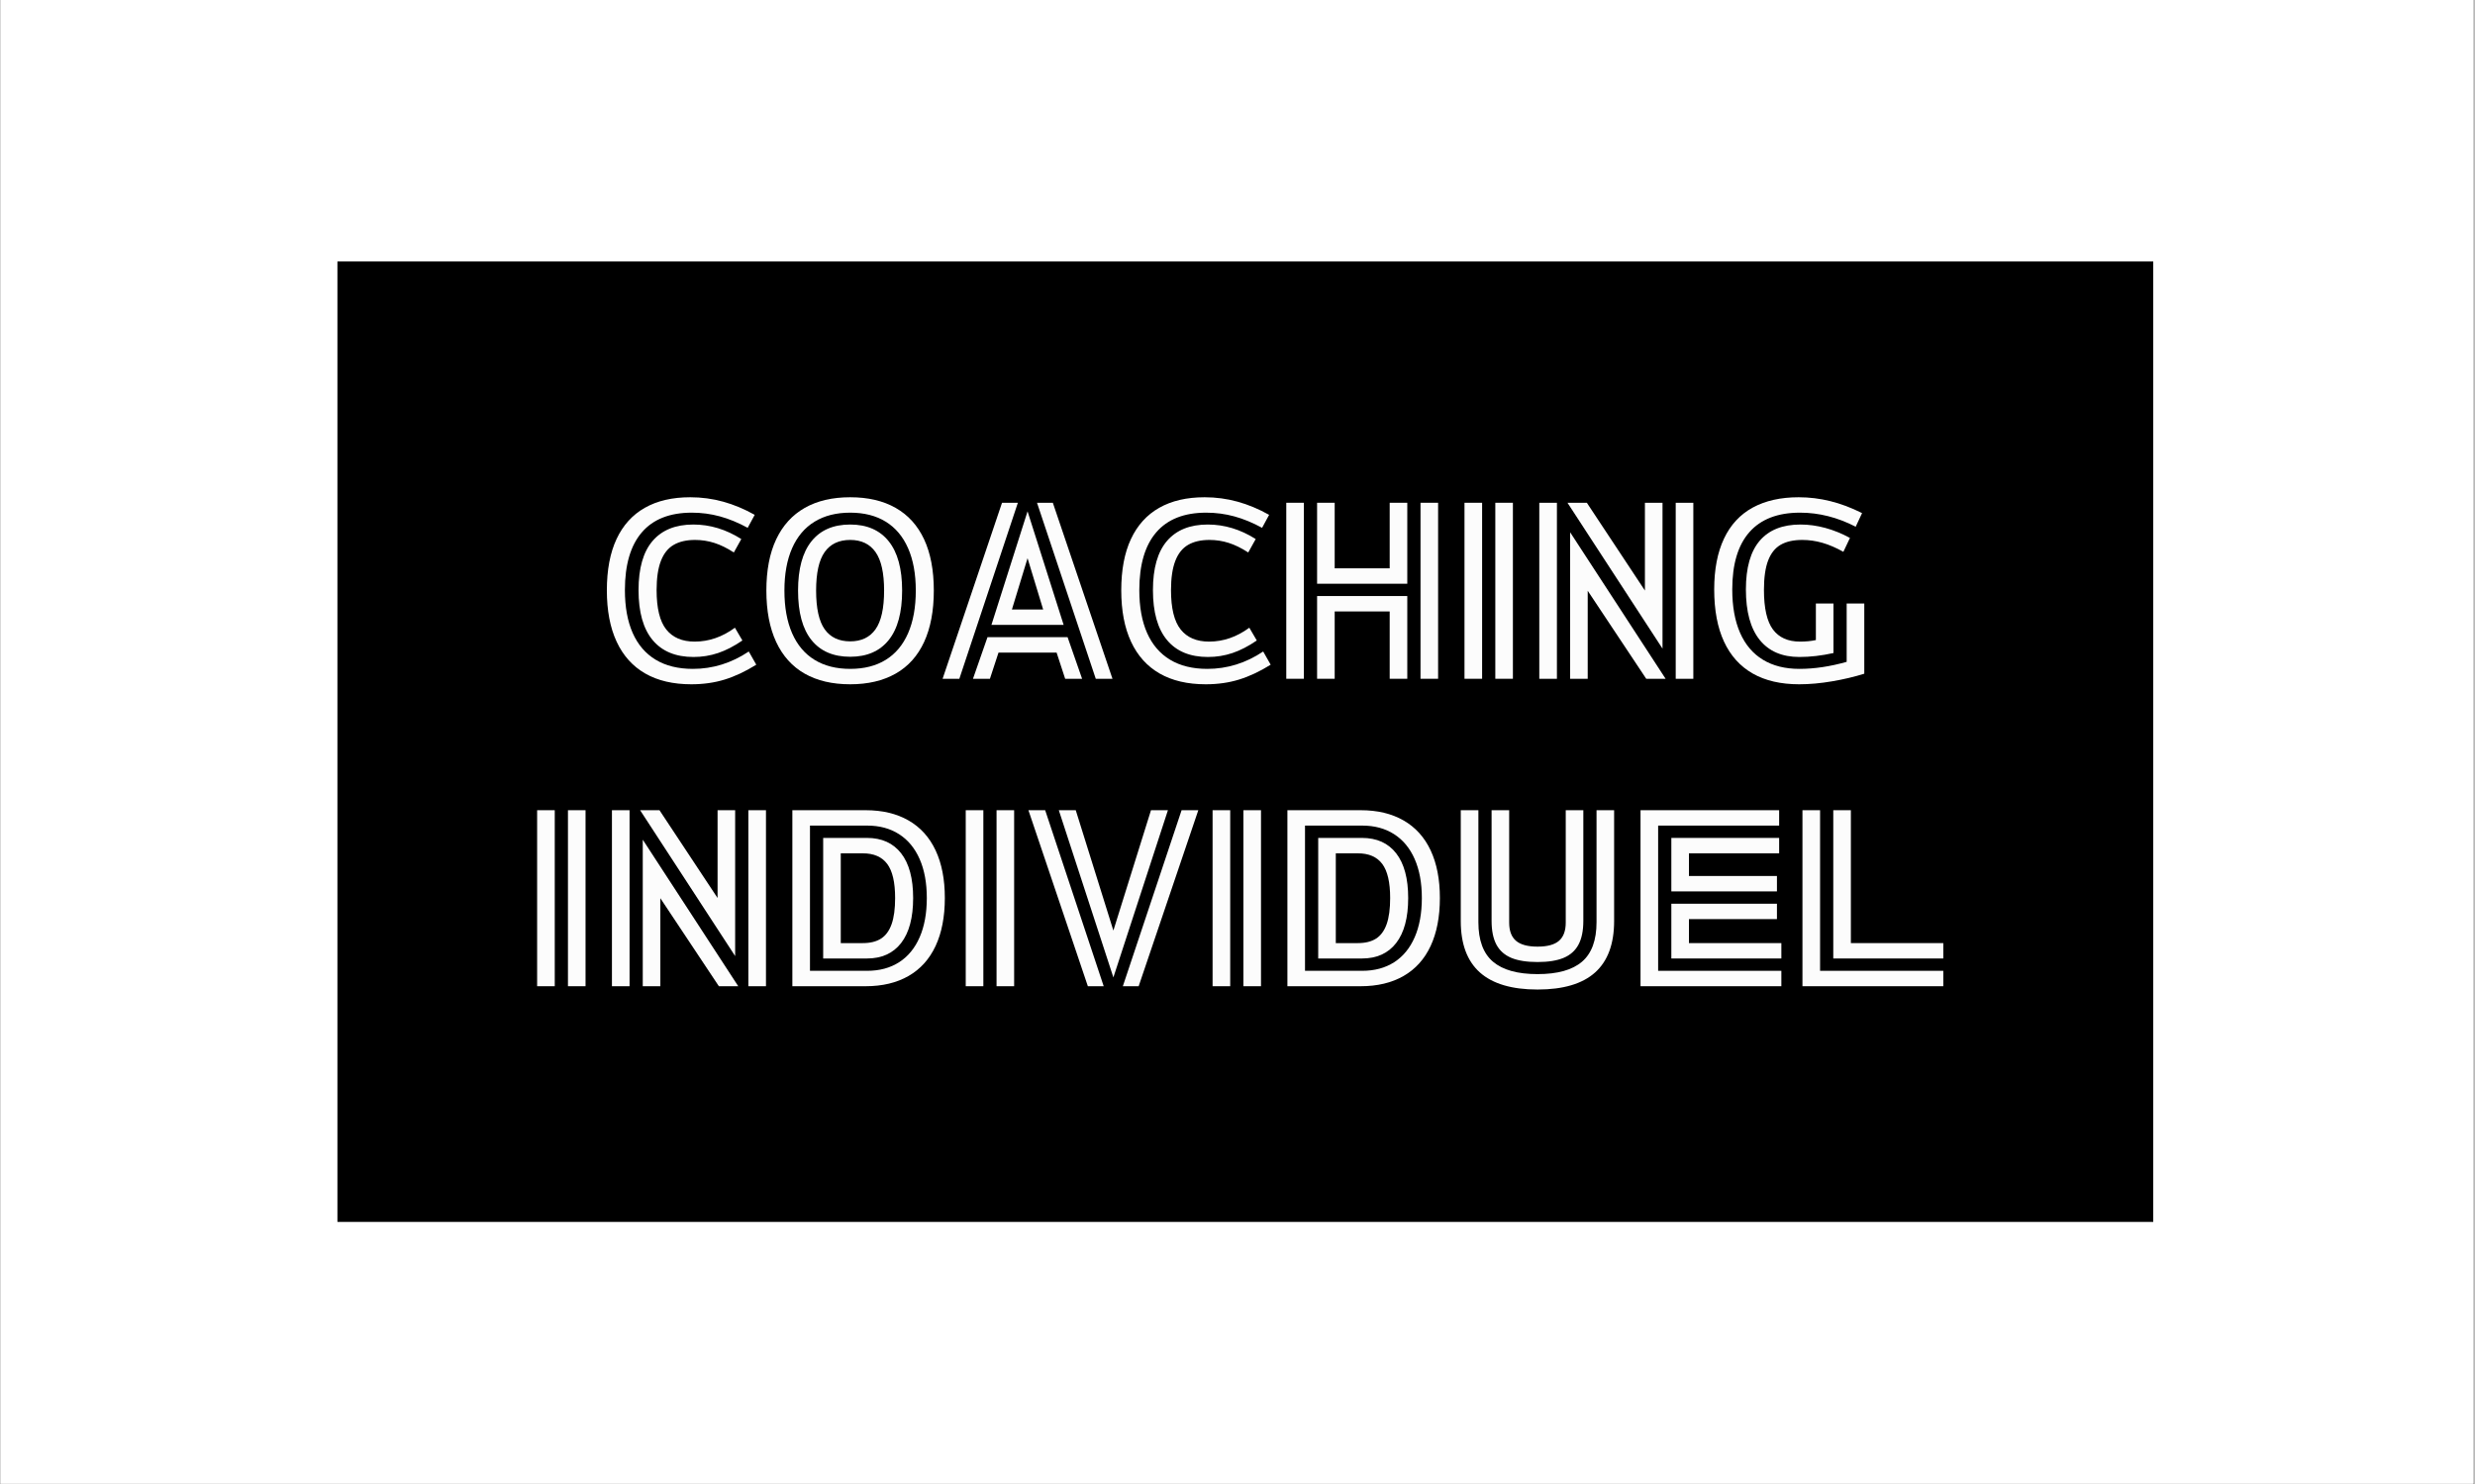 <svg xmlns="http://www.w3.org/2000/svg" xmlns:xlink="http://www.w3.org/1999/xlink" width="1889" zoomAndPan="magnify" viewBox="0 0 1417.5 850.5" height="1133" preserveAspectRatio="xMidYMid meet" version="1.0"><rect x="0" y="0" width="1417.5" height="850.5" fill="#808080" stroke="none"/><defs><g/><clipPath id="bb3f45b347"><path d="M 0.168 0 L 1416.832 0 L 1416.832 850 L 0.168 850 Z M 0.168 0 " clip-rule="nonzero"/></clipPath><clipPath id="f41f712540"><path d="M 193.07 149.816 L 1234 149.816 L 1234 700.078 L 193.07 700.078 Z M 193.07 149.816 " clip-rule="nonzero"/></clipPath></defs><g clip-path="url(#bb3f45b347)"><path fill="#ffffff" d="M 0.168 0 L 1416.832 0 L 1416.832 850 L 0.168 850 Z M 0.168 0 " fill-opacity="1" fill-rule="nonzero"/><path fill="#ffffff" d="M 0.168 0 L 1416.832 0 L 1416.832 850 L 0.168 850 Z M 0.168 0 " fill-opacity="1" fill-rule="nonzero"/></g><g clip-path="url(#f41f712540)"><path fill="#000000" d="M 193.07 149.816 L 1233.402 149.816 L 1233.402 700.078 L 193.07 700.078 Z M 193.07 149.816 " fill-opacity="1" fill-rule="nonzero"/></g><g fill="#fcfcfc" fill-opacity="1"><g transform="translate(343.028, 388.893)"><g><path d="M 52.812 3.156 C 42.395 3.156 33.594 1.098 26.406 -3.016 C 19.219 -7.141 13.754 -13.211 10.016 -21.234 C 6.273 -29.266 4.406 -39.078 4.406 -50.672 C 4.406 -62.359 6.254 -72.148 9.953 -80.047 C 13.648 -87.953 19.051 -93.922 26.156 -97.953 C 33.258 -101.984 41.938 -104 52.188 -104 C 58.656 -104 64.938 -103.156 71.031 -101.469 C 77.125 -99.789 83.156 -97.273 89.125 -93.922 L 85.094 -86.484 C 79.719 -89.422 74.422 -91.602 69.203 -93.031 C 63.992 -94.457 58.617 -95.172 53.078 -95.172 C 40.461 -95.172 30.922 -91.41 24.453 -83.891 C 17.984 -76.367 14.75 -65.336 14.75 -50.797 C 14.75 -41.141 16.238 -32.945 19.219 -26.219 C 22.207 -19.5 26.598 -14.395 32.391 -10.906 C 38.191 -7.414 45.297 -5.672 53.703 -5.672 C 65.129 -5.672 75.801 -8.988 85.719 -15.625 L 90.016 -8.062 C 83.797 -4.195 77.766 -1.363 71.922 0.438 C 66.078 2.25 59.707 3.156 52.812 3.156 Z M 54.078 -12.484 C 43.828 -12.484 36.008 -15.719 30.625 -22.188 C 25.25 -28.656 22.562 -38.191 22.562 -50.797 C 22.562 -63.328 25.25 -72.723 30.625 -78.984 C 36.008 -85.242 43.785 -88.375 53.953 -88.375 C 63.535 -88.375 72.695 -85.598 81.438 -80.047 L 77.156 -72.359 C 73.281 -74.879 69.555 -76.707 65.984 -77.844 C 62.422 -78.977 58.75 -79.547 54.969 -79.547 C 50.008 -79.547 45.91 -78.598 42.672 -76.703 C 39.43 -74.816 36.992 -71.75 35.359 -67.5 C 33.723 -63.258 32.906 -57.691 32.906 -50.797 C 32.906 -40.379 34.754 -32.859 38.453 -28.234 C 42.148 -23.609 47.57 -21.297 54.719 -21.297 C 62.863 -21.297 70.551 -23.945 77.781 -29.25 L 82.062 -21.938 C 77.27 -18.656 72.625 -16.258 68.125 -14.75 C 63.633 -13.238 58.953 -12.484 54.078 -12.484 Z M 54.078 -12.484 "/></g></g></g><g fill="#fcfcfc" fill-opacity="1"><g transform="translate(434.418, 388.893)"><g><path d="M 52.438 3.156 C 42.188 3.156 33.488 1.117 26.344 -2.953 C 19.195 -7.035 13.754 -13.086 10.016 -21.109 C 6.273 -29.141 4.406 -38.953 4.406 -50.547 C 4.406 -62.148 6.273 -71.922 10.016 -79.859 C 13.754 -87.797 19.195 -93.801 26.344 -97.875 C 33.488 -101.957 42.188 -104 52.438 -104 C 62.695 -104 71.395 -101.957 78.531 -97.875 C 85.676 -93.801 91.098 -87.797 94.797 -79.859 C 98.492 -71.922 100.344 -62.148 100.344 -50.547 C 100.344 -38.953 98.492 -29.141 94.797 -21.109 C 91.098 -13.086 85.656 -7.035 78.469 -2.953 C 71.289 1.117 62.613 3.156 52.438 3.156 Z M 52.438 -5.672 C 60.426 -5.672 67.211 -7.395 72.797 -10.844 C 78.391 -14.289 82.656 -19.375 85.594 -26.094 C 88.539 -32.82 90.016 -40.973 90.016 -50.547 C 90.016 -60.047 88.539 -68.133 85.594 -74.812 C 82.656 -81.5 78.391 -86.562 72.797 -90 C 67.211 -93.445 60.426 -95.172 52.438 -95.172 C 44.457 -95.172 37.648 -93.445 32.016 -90 C 26.391 -86.562 22.102 -81.5 19.156 -74.812 C 16.219 -68.133 14.75 -60.047 14.75 -50.547 C 14.75 -40.973 16.219 -32.82 19.156 -26.094 C 22.102 -19.375 26.391 -14.289 32.016 -10.844 C 37.648 -7.395 44.457 -5.672 52.438 -5.672 Z M 52.438 -12.609 C 42.77 -12.609 35.375 -15.801 30.25 -22.188 C 25.125 -28.57 22.562 -38.023 22.562 -50.547 C 22.562 -62.984 25.125 -72.395 30.25 -78.781 C 35.375 -85.176 42.77 -88.375 52.438 -88.375 C 62.02 -88.375 69.375 -85.176 74.5 -78.781 C 79.625 -72.395 82.188 -62.984 82.188 -50.547 C 82.188 -38.023 79.625 -28.57 74.5 -22.188 C 69.375 -15.801 62.02 -12.609 52.438 -12.609 Z M 52.438 -21.438 C 58.82 -21.438 63.656 -23.742 66.938 -28.359 C 70.219 -32.984 71.859 -40.379 71.859 -50.547 C 71.859 -60.629 70.219 -67.984 66.938 -72.609 C 63.656 -77.234 58.82 -79.547 52.438 -79.547 C 45.969 -79.547 41.094 -77.234 37.812 -72.609 C 34.539 -67.984 32.906 -60.629 32.906 -50.547 C 32.906 -40.379 34.539 -32.984 37.812 -28.359 C 41.094 -23.742 45.969 -21.438 52.438 -21.438 Z M 52.438 -21.438 "/></g></g></g><g fill="#fcfcfc" fill-opacity="1"><g transform="translate(539.169, 388.893)"><g><path d="M 43.75 -100.844 L 10.219 0 L 0.625 0 L 34.672 -100.844 Z M 63.781 -100.844 L 97.953 0 L 88.375 0 L 54.719 -100.844 Z M 69.969 -30.891 L 28.609 -30.891 L 49.297 -95.938 Z M 49.297 -69.078 L 40.344 -39.703 L 58.234 -39.703 Z M 72.234 -23.828 L 80.547 0 L 70.844 0 L 65.938 -15 L 32.656 -15 L 27.734 0 L 18.031 0 L 26.344 -23.828 Z M 72.234 -23.828 "/></g></g></g><g fill="#fcfcfc" fill-opacity="1"><g transform="translate(637.744, 388.893)"><g><path d="M 52.812 3.156 C 42.395 3.156 33.594 1.098 26.406 -3.016 C 19.219 -7.141 13.754 -13.211 10.016 -21.234 C 6.273 -29.266 4.406 -39.078 4.406 -50.672 C 4.406 -62.359 6.254 -72.148 9.953 -80.047 C 13.648 -87.953 19.051 -93.922 26.156 -97.953 C 33.258 -101.984 41.938 -104 52.188 -104 C 58.656 -104 64.938 -103.156 71.031 -101.469 C 77.125 -99.789 83.156 -97.273 89.125 -93.922 L 85.094 -86.484 C 79.719 -89.422 74.422 -91.602 69.203 -93.031 C 63.992 -94.457 58.617 -95.172 53.078 -95.172 C 40.461 -95.172 30.922 -91.41 24.453 -83.891 C 17.984 -76.367 14.75 -65.336 14.75 -50.797 C 14.75 -41.141 16.238 -32.945 19.219 -26.219 C 22.207 -19.5 26.598 -14.395 32.391 -10.906 C 38.191 -7.414 45.297 -5.672 53.703 -5.672 C 65.129 -5.672 75.801 -8.988 85.719 -15.625 L 90.016 -8.062 C 83.797 -4.195 77.766 -1.363 71.922 0.438 C 66.078 2.25 59.707 3.156 52.812 3.156 Z M 54.078 -12.484 C 43.828 -12.484 36.008 -15.719 30.625 -22.188 C 25.25 -28.656 22.562 -38.191 22.562 -50.797 C 22.562 -63.328 25.25 -72.723 30.625 -78.984 C 36.008 -85.242 43.785 -88.375 53.953 -88.375 C 63.535 -88.375 72.695 -85.598 81.438 -80.047 L 77.156 -72.359 C 73.281 -74.879 69.555 -76.707 65.984 -77.844 C 62.422 -78.977 58.75 -79.547 54.969 -79.547 C 50.008 -79.547 45.91 -78.598 42.672 -76.703 C 39.43 -74.816 36.992 -71.75 35.359 -67.5 C 33.723 -63.258 32.906 -57.691 32.906 -50.797 C 32.906 -40.379 34.754 -32.859 38.453 -28.234 C 42.148 -23.609 47.57 -21.297 54.719 -21.297 C 62.863 -21.297 70.551 -23.945 77.781 -29.25 L 82.062 -21.938 C 77.27 -18.656 72.625 -16.258 68.125 -14.75 C 63.633 -13.238 58.953 -12.484 54.078 -12.484 Z M 54.078 -12.484 "/></g></g></g><g fill="#fcfcfc" fill-opacity="1"><g transform="translate(729.134, 388.893)"><g><path d="M 17.656 -100.844 L 17.656 0 L 7.562 0 L 7.562 -100.844 Z M 35.297 -100.844 L 35.297 -63.281 L 66.812 -63.281 L 66.812 -100.844 L 76.891 -100.844 L 76.891 -54.453 L 25.219 -54.453 L 25.219 -100.844 Z M 94.547 -100.844 L 94.547 0 L 84.469 0 L 84.469 -100.844 Z M 76.891 -47.406 L 76.891 0 L 66.812 0 L 66.812 -38.578 L 35.297 -38.578 L 35.297 0 L 25.219 0 L 25.219 -47.406 Z M 76.891 -47.406 "/></g></g></g><g fill="#fcfcfc" fill-opacity="1"><g transform="translate(831.238, 388.893)"><g><path d="M 17.656 -100.844 L 17.656 0 L 7.562 0 L 7.562 -100.844 Z M 35.297 -100.844 L 35.297 0 L 25.219 0 L 25.219 -100.844 Z M 35.297 -100.844 "/></g></g></g><g fill="#fcfcfc" fill-opacity="1"><g transform="translate(874.097, 388.893)"><g><path d="M 17.656 -100.844 L 17.656 0 L 7.562 0 L 7.562 -100.844 Z M 34.797 -100.844 L 68.078 -50.547 L 68.078 -100.844 L 78.156 -100.844 L 78.156 -17.266 L 23.703 -100.844 Z M 95.812 -100.844 L 95.812 0 L 85.719 0 L 85.719 -100.844 Z M 79.922 0 L 68.828 0 L 35.297 -50.422 L 35.297 0 L 25.219 0 L 25.219 -83.953 Z M 79.922 0 "/></g></g></g><g fill="#fcfcfc" fill-opacity="1"><g transform="translate(977.462, 388.893)"><g><path d="M 53.078 3.156 C 42.566 3.156 33.695 1.098 26.469 -3.016 C 19.238 -7.141 13.754 -13.234 10.016 -21.297 C 6.273 -29.367 4.406 -39.332 4.406 -51.188 C 4.406 -62.695 6.273 -72.398 10.016 -80.297 C 13.754 -88.203 19.238 -94.129 26.469 -98.078 C 33.695 -102.023 42.477 -104 52.812 -104 C 58.863 -104 64.875 -103.266 70.844 -101.797 C 76.812 -100.328 82.906 -98.035 89.125 -94.922 L 85.469 -87.109 C 75.051 -92.484 64.422 -95.172 53.578 -95.172 C 40.805 -95.172 31.141 -91.453 24.578 -84.016 C 18.023 -76.578 14.75 -65.633 14.75 -51.188 C 14.75 -41.438 16.238 -33.156 19.219 -26.344 C 22.207 -19.539 26.578 -14.395 32.328 -10.906 C 38.086 -7.414 45.047 -5.672 53.203 -5.672 C 61.773 -5.672 70.805 -7.016 80.297 -9.703 L 80.297 -43.109 L 90.391 -43.109 L 90.391 -2.906 C 84.754 -1.133 78.613 0.316 71.969 1.453 C 65.332 2.586 59.035 3.156 53.078 3.156 Z M 53.203 -12.484 C 43.285 -12.484 35.695 -15.758 30.438 -22.312 C 25.188 -28.863 22.562 -38.488 22.562 -51.188 C 22.562 -63.625 25.207 -72.93 30.5 -79.109 C 35.801 -85.285 43.578 -88.375 53.828 -88.375 C 58.535 -88.375 63.285 -87.723 68.078 -86.422 C 72.867 -85.117 77.57 -83.207 82.188 -80.688 L 78.406 -72.734 C 74.207 -75.086 70.195 -76.812 66.375 -77.906 C 62.551 -79 58.707 -79.547 54.844 -79.547 C 49.789 -79.547 45.664 -78.617 42.469 -76.766 C 39.281 -74.922 36.891 -71.914 35.297 -67.75 C 33.703 -63.594 32.906 -57.984 32.906 -50.922 C 32.906 -40.422 34.625 -32.859 38.062 -28.234 C 41.508 -23.609 46.68 -21.297 53.578 -21.297 C 56.941 -21.297 59.969 -21.594 62.656 -22.188 L 62.656 -43.109 L 72.734 -43.109 L 72.734 -14.75 C 65.93 -13.238 59.422 -12.484 53.203 -12.484 Z M 53.203 -12.484 "/></g></g></g><g fill="#fcfcfc" fill-opacity="1"><g transform="translate(299.928, 565.039)"><g><path d="M 17.656 -100.844 L 17.656 0 L 7.562 0 L 7.562 -100.844 Z M 35.297 -100.844 L 35.297 0 L 25.219 0 L 25.219 -100.844 Z M 35.297 -100.844 "/></g></g></g><g fill="#fcfcfc" fill-opacity="1"><g transform="translate(342.787, 565.039)"><g><path d="M 17.656 -100.844 L 17.656 0 L 7.562 0 L 7.562 -100.844 Z M 34.797 -100.844 L 68.078 -50.547 L 68.078 -100.844 L 78.156 -100.844 L 78.156 -17.266 L 23.703 -100.844 Z M 95.812 -100.844 L 95.812 0 L 85.719 0 L 85.719 -100.844 Z M 79.922 0 L 68.828 0 L 35.297 -50.422 L 35.297 0 L 25.219 0 L 25.219 -83.953 Z M 79.922 0 "/></g></g></g><g fill="#fcfcfc" fill-opacity="1"><g transform="translate(446.152, 565.039)"><g><path d="M 49.547 -100.844 C 59.117 -100.844 67.305 -98.891 74.109 -94.984 C 80.922 -91.078 86.094 -85.363 89.625 -77.844 C 93.156 -70.32 94.922 -61.223 94.922 -50.547 C 94.922 -39.797 93.156 -30.633 89.625 -23.062 C 86.094 -15.5 80.922 -9.766 74.109 -5.859 C 67.305 -1.953 59.117 0 49.547 0 L 7.562 0 L 7.562 -100.844 Z M 50.422 -8.828 C 57.484 -8.828 63.578 -10.461 68.703 -13.734 C 73.828 -17.016 77.754 -21.785 80.484 -28.047 C 83.223 -34.305 84.594 -41.805 84.594 -50.547 C 84.594 -59.203 83.223 -66.641 80.484 -72.859 C 77.754 -79.078 73.828 -83.828 68.703 -87.109 C 63.578 -90.391 57.484 -92.031 50.422 -92.031 L 17.656 -92.031 L 17.656 -8.828 Z M 50.297 -84.969 C 58.785 -84.969 65.316 -82.023 69.891 -76.141 C 74.473 -70.254 76.766 -61.723 76.766 -50.547 C 76.766 -39.285 74.473 -30.691 69.891 -24.766 C 65.316 -18.848 58.785 -15.891 50.297 -15.891 L 25.219 -15.891 L 25.219 -84.969 Z M 47.906 -24.703 C 52.188 -24.703 55.672 -25.562 58.359 -27.281 C 61.055 -29.008 63.078 -31.766 64.422 -35.547 C 65.766 -39.328 66.438 -44.328 66.438 -50.547 C 66.438 -59.547 64.922 -66.062 61.891 -70.094 C 58.867 -74.125 54.207 -76.141 47.906 -76.141 L 35.297 -76.141 L 35.297 -24.703 Z M 47.906 -24.703 "/></g></g></g><g fill="#fcfcfc" fill-opacity="1"><g transform="translate(545.483, 565.039)"><g><path d="M 17.656 -100.844 L 17.656 0 L 7.562 0 L 7.562 -100.844 Z M 35.297 -100.844 L 35.297 0 L 25.219 0 L 25.219 -100.844 Z M 35.297 -100.844 "/></g></g></g><g fill="#fcfcfc" fill-opacity="1"><g transform="translate(588.342, 565.039)"><g><path d="M 10.219 -100.844 L 43.75 0 L 34.672 0 L 0.625 -100.844 Z M 27.734 -100.844 L 49.297 -31.891 L 70.844 -100.844 L 80.547 -100.844 L 49.297 -5.047 L 18.031 -100.844 Z M 97.953 -100.844 L 63.781 0 L 54.719 0 L 88.375 -100.844 Z M 97.953 -100.844 "/></g></g></g><g fill="#fcfcfc" fill-opacity="1"><g transform="translate(686.916, 565.039)"><g><path d="M 17.656 -100.844 L 17.656 0 L 7.562 0 L 7.562 -100.844 Z M 35.297 -100.844 L 35.297 0 L 25.219 0 L 25.219 -100.844 Z M 35.297 -100.844 "/></g></g></g><g fill="#fcfcfc" fill-opacity="1"><g transform="translate(729.775, 565.039)"><g><path d="M 49.547 -100.844 C 59.117 -100.844 67.305 -98.891 74.109 -94.984 C 80.922 -91.078 86.094 -85.363 89.625 -77.844 C 93.156 -70.32 94.922 -61.223 94.922 -50.547 C 94.922 -39.797 93.156 -30.633 89.625 -23.062 C 86.094 -15.5 80.922 -9.766 74.109 -5.859 C 67.305 -1.953 59.117 0 49.547 0 L 7.562 0 L 7.562 -100.844 Z M 50.422 -8.828 C 57.484 -8.828 63.578 -10.461 68.703 -13.734 C 73.828 -17.016 77.754 -21.785 80.484 -28.047 C 83.223 -34.305 84.594 -41.805 84.594 -50.547 C 84.594 -59.203 83.223 -66.641 80.484 -72.859 C 77.754 -79.078 73.828 -83.828 68.703 -87.109 C 63.578 -90.391 57.484 -92.031 50.422 -92.031 L 17.656 -92.031 L 17.656 -8.828 Z M 50.297 -84.969 C 58.785 -84.969 65.316 -82.023 69.891 -76.141 C 74.473 -70.254 76.766 -61.723 76.766 -50.547 C 76.766 -39.285 74.473 -30.691 69.891 -24.766 C 65.316 -18.848 58.785 -15.891 50.297 -15.891 L 25.219 -15.891 L 25.219 -84.969 Z M 47.906 -24.703 C 52.188 -24.703 55.672 -25.562 58.359 -27.281 C 61.055 -29.008 63.078 -31.766 64.422 -35.547 C 65.766 -39.328 66.438 -44.328 66.438 -50.547 C 66.438 -59.547 64.922 -66.062 61.891 -70.094 C 58.867 -74.125 54.207 -76.141 47.906 -76.141 L 35.297 -76.141 L 35.297 -24.703 Z M 47.906 -24.703 "/></g></g></g><g fill="#fcfcfc" fill-opacity="1"><g transform="translate(829.106, 565.039)"><g><path d="M 51.562 1.891 C 36.852 1.891 25.844 -1.363 18.531 -7.875 C 11.219 -14.395 7.562 -24.207 7.562 -37.312 L 7.562 -100.844 L 17.656 -100.844 L 17.656 -36.688 C 17.656 -26.344 20.445 -18.797 26.031 -14.047 C 31.625 -9.305 40.133 -6.938 51.562 -6.938 C 62.988 -6.938 71.473 -9.305 77.016 -14.047 C 82.566 -18.797 85.344 -26.344 85.344 -36.688 L 85.344 -100.844 L 95.422 -100.844 L 95.422 -37.312 C 95.422 -24.207 91.785 -14.395 84.516 -7.875 C 77.254 -1.363 66.27 1.891 51.562 1.891 Z M 51.562 -13.859 C 45.344 -13.859 40.32 -14.656 36.5 -16.25 C 32.676 -17.852 29.836 -20.379 27.984 -23.828 C 26.141 -27.273 25.219 -31.812 25.219 -37.438 L 25.219 -100.844 L 35.297 -100.844 L 35.297 -36.438 C 35.297 -31.727 36.598 -28.258 39.203 -26.031 C 41.805 -23.801 45.926 -22.688 51.562 -22.688 C 57.188 -22.688 61.281 -23.801 63.844 -26.031 C 66.414 -28.258 67.703 -31.727 67.703 -36.438 L 67.703 -100.844 L 77.781 -100.844 L 77.781 -37.438 C 77.781 -31.812 76.852 -27.273 75 -23.828 C 73.156 -20.379 70.32 -17.852 66.5 -16.25 C 62.676 -14.656 57.695 -13.859 51.562 -13.859 Z M 51.562 -13.859 "/></g></g></g><g fill="#fcfcfc" fill-opacity="1"><g transform="translate(932.093, 565.039)"><g><path d="M 86.984 -100.844 L 86.984 -92.031 L 17.656 -92.031 L 17.656 -8.828 L 88.25 -8.828 L 88.25 0 L 7.562 0 L 7.562 -100.844 Z M 86.984 -84.969 L 86.984 -76.141 L 35.297 -76.141 L 35.297 -63.156 L 85.719 -63.156 L 85.719 -54.328 L 25.219 -54.328 L 25.219 -84.969 Z M 85.719 -47.266 L 85.719 -38.453 L 35.297 -38.453 L 35.297 -24.703 L 88.25 -24.703 L 88.25 -15.891 L 25.219 -15.891 L 25.219 -47.266 Z M 85.719 -47.266 "/></g></g></g><g fill="#fcfcfc" fill-opacity="1"><g transform="translate(1024.869, 565.039)"><g><path d="M 17.656 -100.844 L 17.656 -8.828 L 88.25 -8.828 L 88.25 0 L 7.562 0 L 7.562 -100.844 Z M 35.297 -100.844 L 35.297 -24.703 L 88.25 -24.703 L 88.25 -15.891 L 25.219 -15.891 L 25.219 -100.844 Z M 35.297 -100.844 "/></g></g></g></svg>